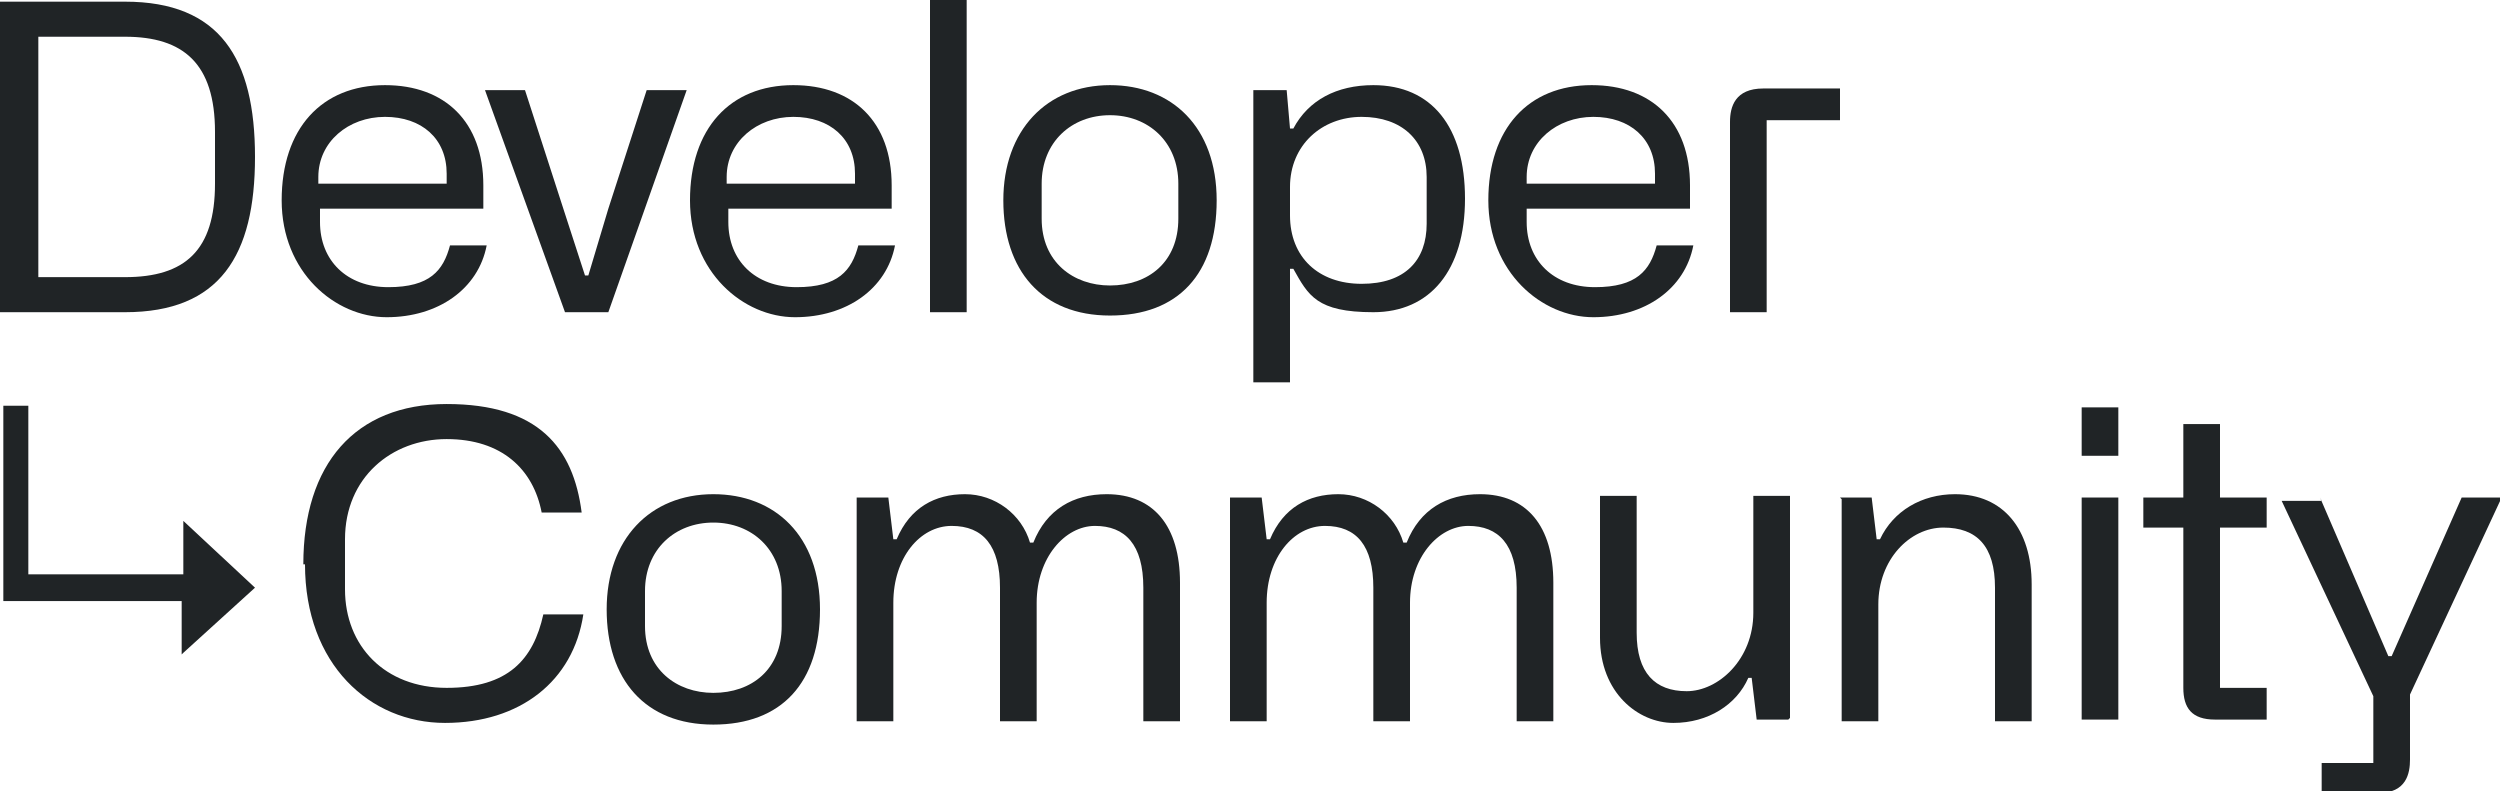 <svg width="556" height="176" viewBox="0 0 556 176" fill="none" xmlns="http://www.w3.org/2000/svg">
<g clip-path="url(#clip0_6686_1477)">
<path d="M0 0.371H27.8C48.928 0.371 56.712 12.996 56.712 34.903C56.712 56.81 48.928 69.434 27.8 69.434H0V0.371ZM27.8 61.637C41.144 61.637 47.816 55.696 47.816 40.844V29.333C47.816 14.11 40.773 8.169 27.8 8.169H8.525V61.637H27.8Z" fill="#202426"/>
<path d="M85.624 18.936C98.968 18.936 107.493 27.105 107.493 41.215C107.493 55.325 107.493 44.928 107.493 46.413H71.168V49.384C71.168 57.924 77.099 63.865 86.365 63.865C95.632 63.865 98.597 60.152 100.08 54.582H108.235C106.381 64.236 97.485 70.548 85.995 70.548C74.504 70.548 62.643 60.523 62.643 44.557C62.643 28.59 71.539 18.936 85.624 18.936ZM99.339 40.472V38.616C99.339 30.818 93.779 25.991 85.624 25.991C77.469 25.991 70.797 31.561 70.797 39.358V40.844H99.339V40.472Z" fill="#202426"/>
<path d="M116.76 20.051L125.285 46.414L130.104 61.266H130.845L135.293 46.414L143.819 20.051H152.715L135.293 69.435H125.656L107.864 20.051H116.76Z" fill="#202426"/>
<path d="M176.437 18.936C189.781 18.936 198.307 27.105 198.307 41.215C198.307 55.325 198.307 44.928 198.307 46.413H161.981V49.384C161.981 57.924 167.912 63.865 177.179 63.865C186.445 63.865 189.411 60.152 190.893 54.582H199.048C197.195 64.236 188.299 70.548 176.808 70.548C165.317 70.548 153.456 60.523 153.456 44.557C153.456 28.59 162.352 18.936 176.437 18.936ZM190.152 40.472V38.616C190.152 30.818 184.592 25.991 176.437 25.991C168.283 25.991 161.611 31.561 161.611 39.358V40.844H190.152V40.472Z" fill="#202426"/>
<path d="M206.832 0H214.987V69.435H206.832V0Z" fill="#202426"/>
<path d="M246.864 18.936C260.579 18.936 270.587 28.219 270.587 44.557C270.587 60.894 262.061 70.177 246.864 70.177C231.667 70.177 223.141 60.152 223.141 44.557C223.141 28.962 232.779 18.936 246.864 18.936ZM246.864 63.493C255.389 63.493 262.061 58.295 262.061 48.641V40.844C262.061 31.561 255.389 25.62 246.864 25.62C238.339 25.62 231.667 31.561 231.667 40.844V48.641C231.667 58.295 238.709 63.493 246.864 63.493Z" fill="#202426"/>
<path d="M278.741 20.05H286.155L286.896 28.59H287.637C290.973 22.278 297.275 18.936 305.429 18.936C318.403 18.936 325.816 28.219 325.816 44.185C325.816 60.152 318.032 69.434 305.429 69.434C292.827 69.434 290.973 65.721 287.637 59.78H286.896V85.029H278.741V20.05ZM317.291 49.384V39.358C317.291 31.19 311.731 25.991 302.835 25.991C293.939 25.991 286.896 32.304 286.896 41.586V47.899C286.896 57.181 293.197 63.122 302.835 63.122C312.472 63.122 317.291 57.924 317.291 49.755V49.384Z" fill="#202426"/>
<path d="M353.987 18.936C367.331 18.936 375.856 27.105 375.856 41.215C375.856 55.325 375.856 44.928 375.856 46.413H339.531V49.384C339.531 57.924 345.461 63.865 354.728 63.865C363.995 63.865 366.96 60.152 368.443 54.582H376.597C374.744 64.236 365.848 70.548 354.357 70.548C342.867 70.548 331.005 60.523 331.005 44.557C331.005 28.59 339.901 18.936 353.987 18.936ZM368.072 40.472V38.616C368.072 30.818 362.512 25.991 354.357 25.991C346.203 25.991 339.531 31.561 339.531 39.358V40.844H368.072V40.472Z" fill="#202426"/>
<path d="M409.216 20.05V26.734H392.907V69.434H384.752V27.105C384.752 23.764 385.864 19.679 392.165 19.679H409.216V20.05Z" fill="#202426"/>
<path d="M40.403 145.553V133.671H0.741V90.228H6.301V127.73H40.773V115.848L56.712 130.701L40.773 145.182L40.403 145.553Z" fill="#202426"/>
<path d="M67.461 125.502C67.461 103.224 78.952 89.856 99.339 89.856C119.725 89.856 127.509 99.51 129.363 113.991H120.467C118.613 104.337 111.571 97.654 99.339 97.654C87.107 97.654 76.728 106.194 76.728 119.932V131.072C76.728 143.696 85.624 152.979 99.339 152.979C113.053 152.979 118.613 146.667 120.837 136.641H129.733C127.509 151.494 115.648 160.776 98.968 160.776C82.288 160.776 67.832 147.78 67.832 125.502H67.461Z" fill="#202426"/>
<path d="M158.645 109.907C172.36 109.907 182.368 119.19 182.368 135.527C182.368 151.865 173.843 161.148 158.645 161.148C143.448 161.148 134.923 151.122 134.923 135.527C134.923 119.933 144.56 109.907 158.645 109.907ZM158.645 154.093C167.171 154.093 173.843 148.895 173.843 139.241V131.443C173.843 122.16 167.171 116.219 158.645 116.219C150.12 116.219 143.448 122.16 143.448 131.443V139.241C143.448 148.895 150.491 154.093 158.645 154.093Z" fill="#202426"/>
<path d="M190.523 110.65H197.565L198.677 119.933H199.419C202.384 112.878 207.944 109.907 214.616 109.907C221.288 109.907 227.219 114.363 229.072 120.675H229.813C232.779 113.249 238.709 109.907 246.123 109.907C256.501 109.907 262.432 116.962 262.432 129.587V160.405H254.277V130.7C254.277 121.046 250.2 116.962 243.528 116.962C236.856 116.962 230.555 124.017 230.555 134.042V160.405H222.4V130.7C222.4 121.418 218.693 116.962 211.651 116.962C204.608 116.962 198.677 124.017 198.677 134.042V160.405H190.523V111.021V110.65Z" fill="#202426"/>
<path d="M273.552 110.65H280.595L281.707 119.933H282.448C285.413 112.878 290.973 109.907 297.645 109.907C304.317 109.907 310.248 114.363 312.101 120.675H312.843C315.808 113.249 321.739 109.907 329.152 109.907C339.531 109.907 345.461 116.962 345.461 129.587V160.405H337.307V130.7C337.307 121.046 333.229 116.962 326.557 116.962C319.885 116.962 313.584 124.017 313.584 134.042V160.405H305.429V130.7C305.429 121.418 301.723 116.962 294.68 116.962C287.637 116.962 281.707 124.017 281.707 134.042V160.405H273.552V111.021V110.65Z" fill="#202426"/>
<path d="M397.725 160.034H390.683L389.571 150.751H388.829C386.235 156.692 379.933 160.776 372.149 160.776C364.365 160.776 355.84 154.093 355.84 141.84V110.278H363.995V140.726C363.995 149.637 368.072 153.721 375.115 153.721C382.157 153.721 389.941 146.667 389.941 136.27V110.278H398.096V159.662L397.725 160.034Z" fill="#202426"/>
<path d="M409.216 110.65H416.259L417.371 119.933H418.112C421.077 113.62 427.379 109.907 434.792 109.907C445.541 109.907 451.843 117.705 451.843 129.958V160.405H443.688V130.7C443.688 121.418 439.611 117.333 432.197 117.333C424.784 117.333 417.741 124.388 417.741 134.414V160.405H409.587V111.021L409.216 110.65Z" fill="#202426"/>
<path d="M462.963 90.599H471.117V101.367H462.963V90.599ZM462.963 110.65H471.117V160.034H462.963V110.65Z" fill="#202426"/>
<path d="M504.107 153.35V160.034H492.616C487.427 160.034 485.573 157.434 485.573 152.979V117.333H476.677V110.65H485.573V94.312H493.728V110.65H504.107V117.333H493.728V152.979H504.107V153.35Z" fill="#202426"/>
<path d="M515.968 110.65L523.011 126.987L531.165 145.924H531.907L547.475 110.65H556.371L535.984 154.464V168.945C535.984 171.916 535.243 176.371 528.941 176.371H516.339V169.688H527.829V154.836L507.443 111.393H516.339L515.968 110.65Z" fill="#202426"/>
</g>
<defs>
<clipPath id="clip0_6686_1477">
<rect width="556" height="176" fill="white"/>
</clipPath>
</defs>
</svg>
